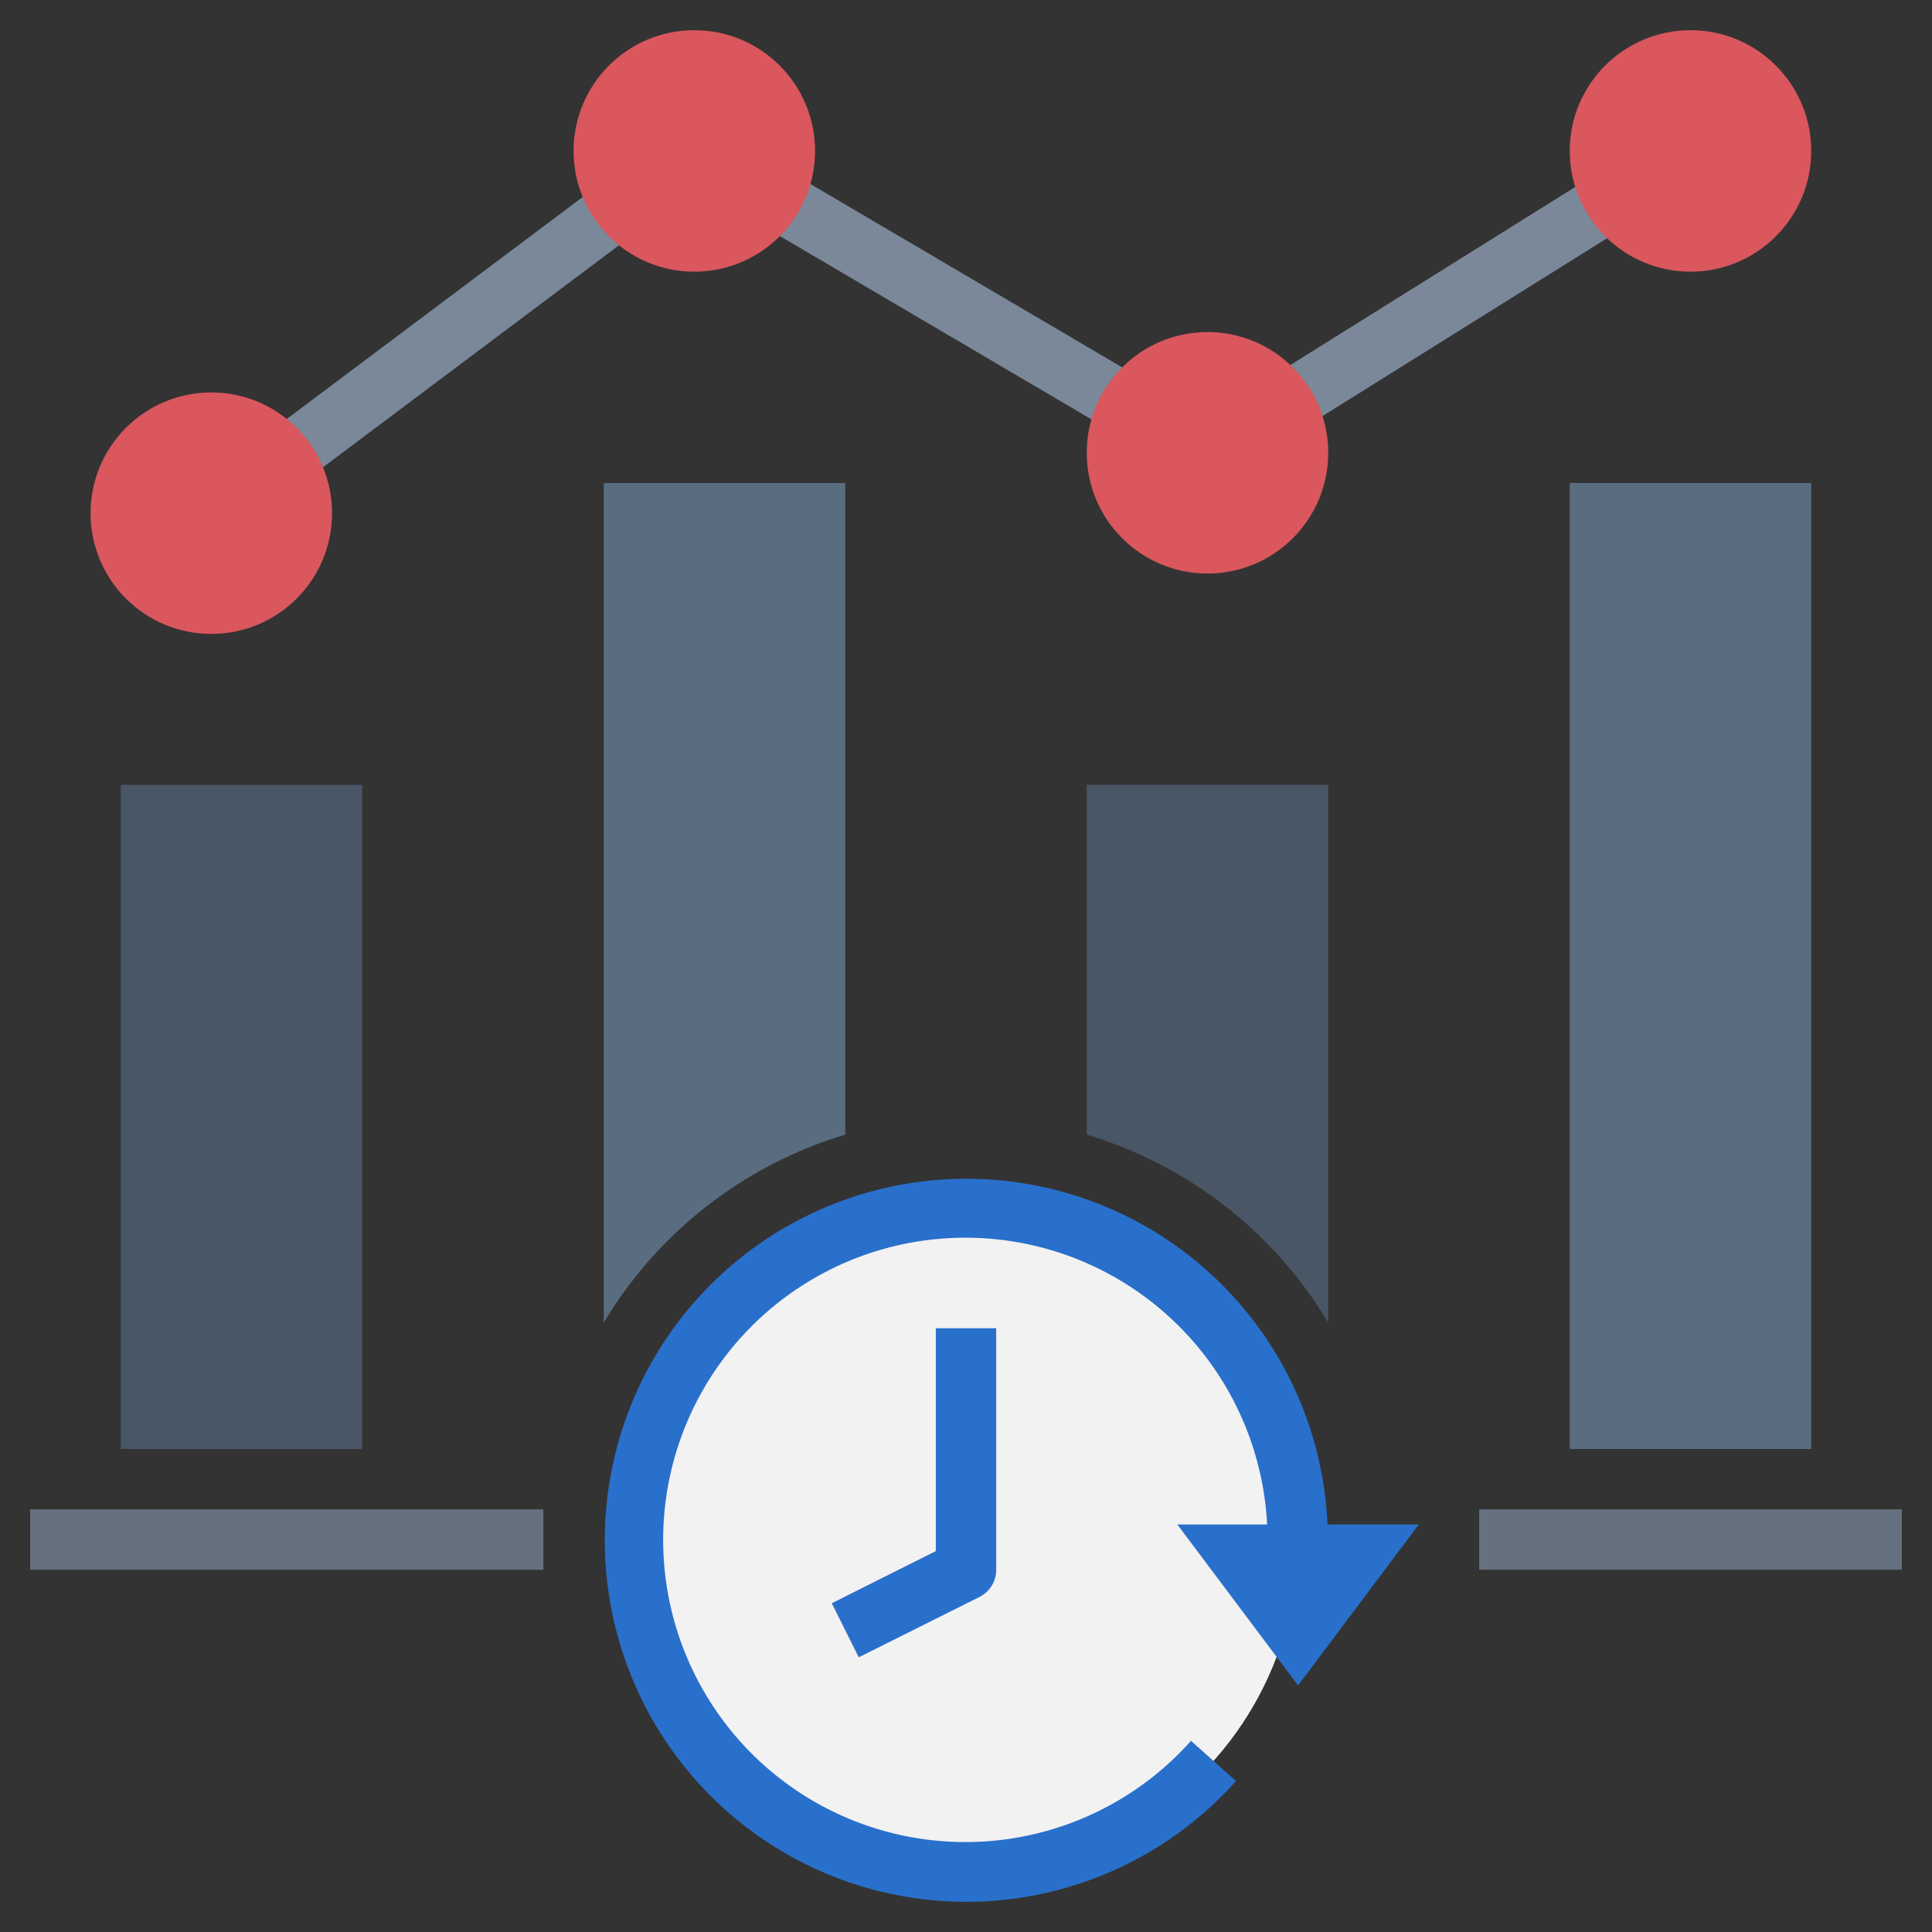 <svg id="Layer_1" height="512" viewBox="0 0 64 64" width="512" xmlns="http://www.w3.org/2000/svg" data-name="Layer 1"><rect x="0" y="0" width="64" height="64" fill="#333333" stroke="none"/><path d="m52 16h8v32h-8z" fill="#5a6c80"/><circle cx="32" cy="51" fill="#f2f2f2" r="11"/><path d="m44 43.816v-17.816h-8v11.587a14.02 14.02 0 0 1 8 6.229z" fill="#485666"/><path d="m28.447 54.9-.894-1.79 3.447-1.728v-7.382h2v8a1 1 0 0 1 -.553.9z" fill="#2970cc"/><path d="m43 55.833 4-5.333h-3.025a11.976 11.976 0 1 0 -3.031 8.5l-1.49-1.333a10.01 10.01 0 1 1 2.521-7.167h-2.975z" fill="#2970cc"/><path d="m49 50h14v2h-14z" fill="#667180"/><path d="m1 50h17v2h-17z" fill="#667180"/><path d="m4 26h8v22h-8z" fill="#485666"/><path d="m8 10h14v2h-14z" fill="#7a8899" transform="matrix(.8 -.6 .6 .8 -3.6 11.204)"/><path d="m41.563 9h12.875v2h-12.875z" fill="#7a8899" transform="matrix(.848 -.53 .53 .848 1.992 26.948)"/><path d="m30.5 3.141h2v13.717h-2z" fill="#7a8899" transform="matrix(.507 -.862 .862 .507 6.9 32.07)"/><g fill="#d9575d"><circle cx="7" cy="17" r="4"/><circle cx="23" cy="5" r="4"/><circle cx="40" cy="15" r="4"/><circle cx="56" cy="5" r="4"/></g><path d="m28 37.587v-21.587h-8v27.816a14.02 14.02 0 0 1 8-6.229z" fill="#5a6c80"/></svg>